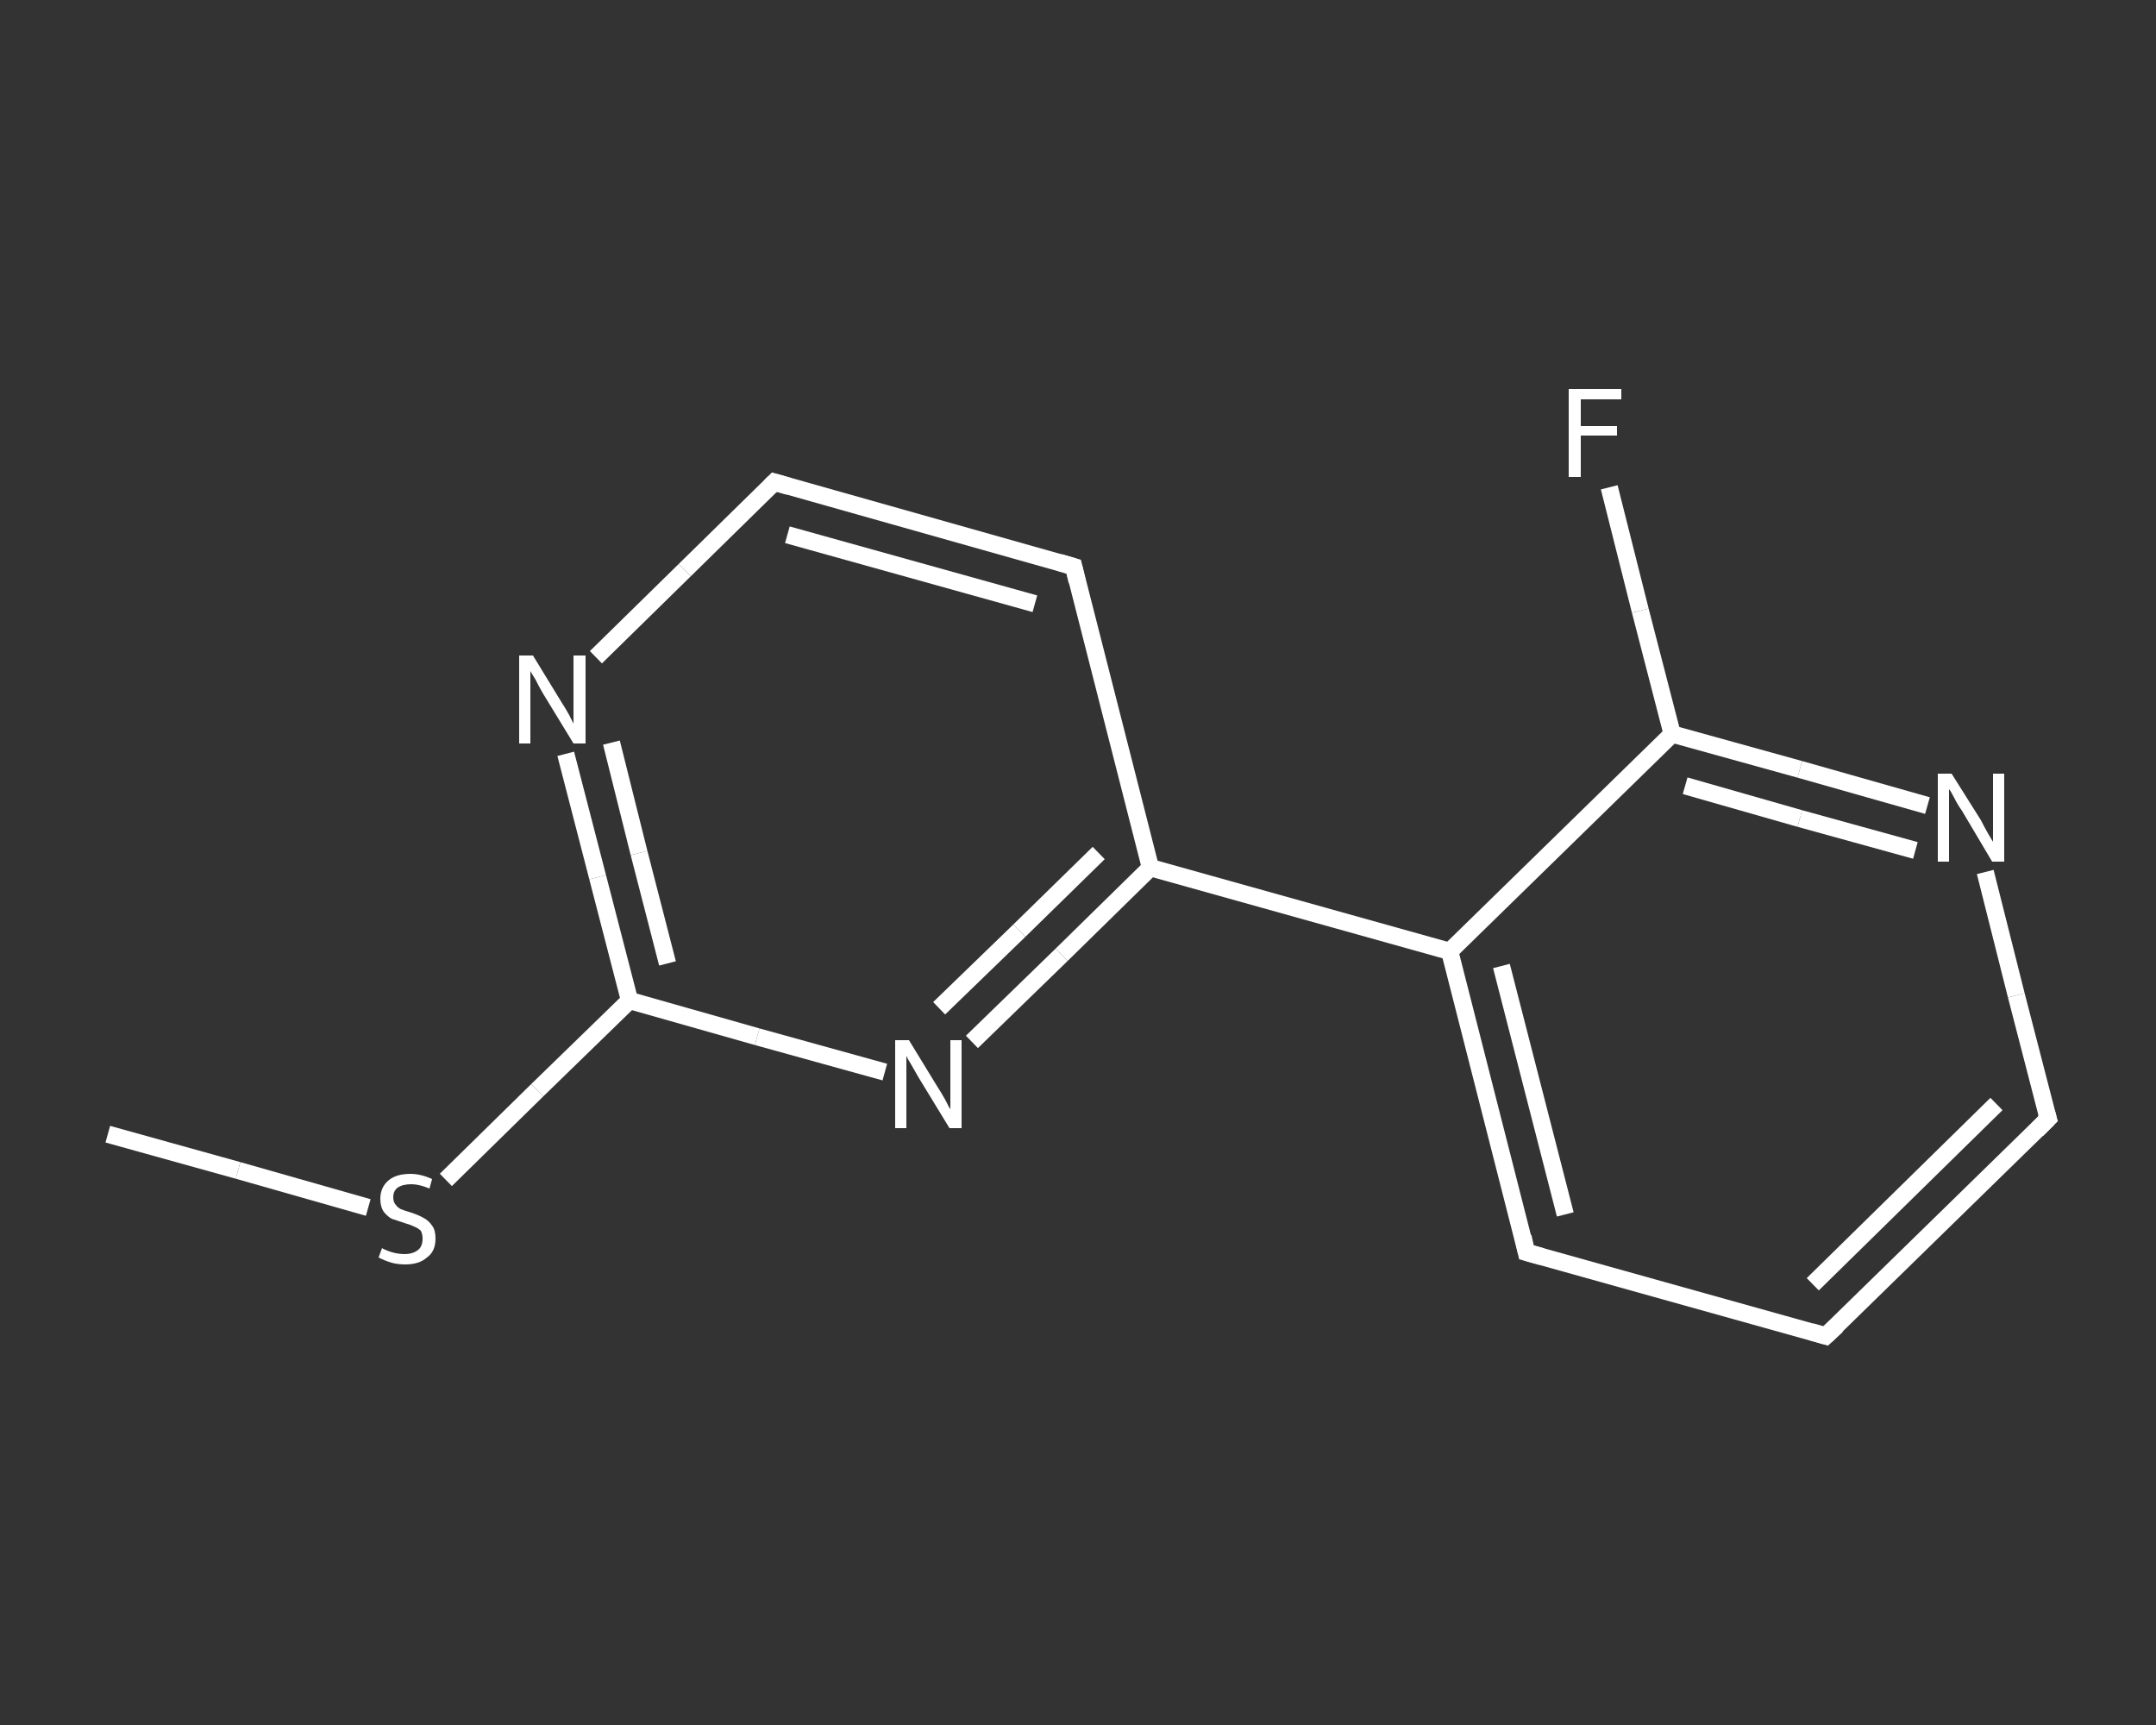 <?xml version='1.0' encoding='iso-8859-1'?>
<svg version='1.1' baseProfile='full'
              xmlns='http://www.w3.org/2000/svg'
                      xmlns:rdkit='http://www.rdkit.org/xml'
                      xmlns:xlink='http://www.w3.org/1999/xlink'
                  xml:space='preserve'
width='250px' height='200px' viewBox='0 0 250 200'>
<rect x="0" y="0" width="250" height="200" fill="#333333" stroke="none"/>
<!-- END OF HEADER -->
<rect style='opacity:1.0;fill:transparent;stroke:none' width='250.0' height='200.0' x='0.0' y='0.0'> </rect>
<path class='bond-0 atom-0 atom-1' d='M 12.5,131.5 L 27.6,135.7' style='fill:none;fill-rule:evenodd;stroke:#FFFFFF;stroke-width:2.0px;stroke-linecap:butt;stroke-linejoin:miter;stroke-opacity:1' />
<path class='bond-0 atom-0 atom-1' d='M 27.6,135.7 L 42.7,140.0' style='fill:none;fill-rule:evenodd;stroke:#FFFFFF;stroke-width:2.0px;stroke-linecap:butt;stroke-linejoin:miter;stroke-opacity:1' />
<path class='bond-1 atom-1 atom-2' d='M 51.7,136.8 L 62.3,126.4' style='fill:none;fill-rule:evenodd;stroke:#FFFFFF;stroke-width:2.0px;stroke-linecap:butt;stroke-linejoin:miter;stroke-opacity:1' />
<path class='bond-1 atom-1 atom-2' d='M 62.3,126.4 L 73.0,116.0' style='fill:none;fill-rule:evenodd;stroke:#FFFFFF;stroke-width:2.0px;stroke-linecap:butt;stroke-linejoin:miter;stroke-opacity:1' />
<path class='bond-2 atom-2 atom-3' d='M 73.0,116.0 L 69.3,101.7' style='fill:none;fill-rule:evenodd;stroke:#FFFFFF;stroke-width:2.0px;stroke-linecap:butt;stroke-linejoin:miter;stroke-opacity:1' />
<path class='bond-2 atom-2 atom-3' d='M 69.3,101.7 L 65.6,87.4' style='fill:none;fill-rule:evenodd;stroke:#FFFFFF;stroke-width:2.0px;stroke-linecap:butt;stroke-linejoin:miter;stroke-opacity:1' />
<path class='bond-2 atom-2 atom-3' d='M 77.4,111.7 L 74.1,98.9' style='fill:none;fill-rule:evenodd;stroke:#FFFFFF;stroke-width:2.0px;stroke-linecap:butt;stroke-linejoin:miter;stroke-opacity:1' />
<path class='bond-2 atom-2 atom-3' d='M 74.1,98.9 L 70.9,86.1' style='fill:none;fill-rule:evenodd;stroke:#FFFFFF;stroke-width:2.0px;stroke-linecap:butt;stroke-linejoin:miter;stroke-opacity:1' />
<path class='bond-3 atom-3 atom-4' d='M 69.1,76.2 L 79.4,66.1' style='fill:none;fill-rule:evenodd;stroke:#FFFFFF;stroke-width:2.0px;stroke-linecap:butt;stroke-linejoin:miter;stroke-opacity:1' />
<path class='bond-3 atom-3 atom-4' d='M 79.4,66.1 L 89.8,55.9' style='fill:none;fill-rule:evenodd;stroke:#FFFFFF;stroke-width:2.0px;stroke-linecap:butt;stroke-linejoin:miter;stroke-opacity:1' />
<path class='bond-4 atom-4 atom-5' d='M 89.8,55.9 L 124.5,65.7' style='fill:none;fill-rule:evenodd;stroke:#FFFFFF;stroke-width:2.0px;stroke-linecap:butt;stroke-linejoin:miter;stroke-opacity:1' />
<path class='bond-4 atom-4 atom-5' d='M 91.3,62.0 L 120.0,70.0' style='fill:none;fill-rule:evenodd;stroke:#FFFFFF;stroke-width:2.0px;stroke-linecap:butt;stroke-linejoin:miter;stroke-opacity:1' />
<path class='bond-5 atom-5 atom-6' d='M 124.5,65.7 L 133.4,100.6' style='fill:none;fill-rule:evenodd;stroke:#FFFFFF;stroke-width:2.0px;stroke-linecap:butt;stroke-linejoin:miter;stroke-opacity:1' />
<path class='bond-6 atom-6 atom-7' d='M 133.4,100.6 L 168.1,110.3' style='fill:none;fill-rule:evenodd;stroke:#FFFFFF;stroke-width:2.0px;stroke-linecap:butt;stroke-linejoin:miter;stroke-opacity:1' />
<path class='bond-7 atom-7 atom-8' d='M 168.1,110.3 L 177.0,145.2' style='fill:none;fill-rule:evenodd;stroke:#FFFFFF;stroke-width:2.0px;stroke-linecap:butt;stroke-linejoin:miter;stroke-opacity:1' />
<path class='bond-7 atom-7 atom-8' d='M 174.1,112.0 L 181.5,140.8' style='fill:none;fill-rule:evenodd;stroke:#FFFFFF;stroke-width:2.0px;stroke-linecap:butt;stroke-linejoin:miter;stroke-opacity:1' />
<path class='bond-8 atom-8 atom-9' d='M 177.0,145.2 L 211.7,154.9' style='fill:none;fill-rule:evenodd;stroke:#FFFFFF;stroke-width:2.0px;stroke-linecap:butt;stroke-linejoin:miter;stroke-opacity:1' />
<path class='bond-9 atom-9 atom-10' d='M 211.7,154.9 L 237.5,129.7' style='fill:none;fill-rule:evenodd;stroke:#FFFFFF;stroke-width:2.0px;stroke-linecap:butt;stroke-linejoin:miter;stroke-opacity:1' />
<path class='bond-9 atom-9 atom-10' d='M 210.2,148.9 L 231.5,128.0' style='fill:none;fill-rule:evenodd;stroke:#FFFFFF;stroke-width:2.0px;stroke-linecap:butt;stroke-linejoin:miter;stroke-opacity:1' />
<path class='bond-10 atom-10 atom-11' d='M 237.5,129.7 L 233.8,115.4' style='fill:none;fill-rule:evenodd;stroke:#FFFFFF;stroke-width:2.0px;stroke-linecap:butt;stroke-linejoin:miter;stroke-opacity:1' />
<path class='bond-10 atom-10 atom-11' d='M 233.8,115.4 L 230.2,101.1' style='fill:none;fill-rule:evenodd;stroke:#FFFFFF;stroke-width:2.0px;stroke-linecap:butt;stroke-linejoin:miter;stroke-opacity:1' />
<path class='bond-11 atom-11 atom-12' d='M 223.5,93.4 L 208.7,89.2' style='fill:none;fill-rule:evenodd;stroke:#FFFFFF;stroke-width:2.0px;stroke-linecap:butt;stroke-linejoin:miter;stroke-opacity:1' />
<path class='bond-11 atom-11 atom-12' d='M 208.7,89.2 L 193.9,85.1' style='fill:none;fill-rule:evenodd;stroke:#FFFFFF;stroke-width:2.0px;stroke-linecap:butt;stroke-linejoin:miter;stroke-opacity:1' />
<path class='bond-11 atom-11 atom-12' d='M 222.1,98.6 L 208.7,94.9' style='fill:none;fill-rule:evenodd;stroke:#FFFFFF;stroke-width:2.0px;stroke-linecap:butt;stroke-linejoin:miter;stroke-opacity:1' />
<path class='bond-11 atom-11 atom-12' d='M 208.7,94.9 L 195.4,91.1' style='fill:none;fill-rule:evenodd;stroke:#FFFFFF;stroke-width:2.0px;stroke-linecap:butt;stroke-linejoin:miter;stroke-opacity:1' />
<path class='bond-12 atom-12 atom-13' d='M 193.9,85.1 L 190.2,70.8' style='fill:none;fill-rule:evenodd;stroke:#FFFFFF;stroke-width:2.0px;stroke-linecap:butt;stroke-linejoin:miter;stroke-opacity:1' />
<path class='bond-12 atom-12 atom-13' d='M 190.2,70.8 L 186.6,56.5' style='fill:none;fill-rule:evenodd;stroke:#FFFFFF;stroke-width:2.0px;stroke-linecap:butt;stroke-linejoin:miter;stroke-opacity:1' />
<path class='bond-13 atom-6 atom-14' d='M 133.4,100.6 L 123.1,110.7' style='fill:none;fill-rule:evenodd;stroke:#FFFFFF;stroke-width:2.0px;stroke-linecap:butt;stroke-linejoin:miter;stroke-opacity:1' />
<path class='bond-13 atom-6 atom-14' d='M 123.1,110.7 L 112.7,120.8' style='fill:none;fill-rule:evenodd;stroke:#FFFFFF;stroke-width:2.0px;stroke-linecap:butt;stroke-linejoin:miter;stroke-opacity:1' />
<path class='bond-13 atom-6 atom-14' d='M 127.4,98.9 L 118.2,107.9' style='fill:none;fill-rule:evenodd;stroke:#FFFFFF;stroke-width:2.0px;stroke-linecap:butt;stroke-linejoin:miter;stroke-opacity:1' />
<path class='bond-13 atom-6 atom-14' d='M 118.2,107.9 L 108.9,116.9' style='fill:none;fill-rule:evenodd;stroke:#FFFFFF;stroke-width:2.0px;stroke-linecap:butt;stroke-linejoin:miter;stroke-opacity:1' />
<path class='bond-14 atom-14 atom-2' d='M 102.6,124.3 L 87.8,120.2' style='fill:none;fill-rule:evenodd;stroke:#FFFFFF;stroke-width:2.0px;stroke-linecap:butt;stroke-linejoin:miter;stroke-opacity:1' />
<path class='bond-14 atom-14 atom-2' d='M 87.8,120.2 L 73.0,116.0' style='fill:none;fill-rule:evenodd;stroke:#FFFFFF;stroke-width:2.0px;stroke-linecap:butt;stroke-linejoin:miter;stroke-opacity:1' />
<path class='bond-15 atom-12 atom-7' d='M 193.9,85.1 L 168.1,110.3' style='fill:none;fill-rule:evenodd;stroke:#FFFFFF;stroke-width:2.0px;stroke-linecap:butt;stroke-linejoin:miter;stroke-opacity:1' />
<path d='M 89.3,56.4 L 89.8,55.9 L 91.5,56.4' style='fill:none;stroke:#FFFFFF;stroke-width:2.0px;stroke-linecap:butt;stroke-linejoin:miter;stroke-opacity:1;' />
<path d='M 122.8,65.2 L 124.5,65.7 L 124.9,67.4' style='fill:none;stroke:#FFFFFF;stroke-width:2.0px;stroke-linecap:butt;stroke-linejoin:miter;stroke-opacity:1;' />
<path d='M 176.6,143.4 L 177.0,145.2 L 178.8,145.7' style='fill:none;stroke:#FFFFFF;stroke-width:2.0px;stroke-linecap:butt;stroke-linejoin:miter;stroke-opacity:1;' />
<path d='M 210.0,154.4 L 211.7,154.9 L 213.0,153.7' style='fill:none;stroke:#FFFFFF;stroke-width:2.0px;stroke-linecap:butt;stroke-linejoin:miter;stroke-opacity:1;' />
<path d='M 236.2,131.0 L 237.5,129.7 L 237.3,129.0' style='fill:none;stroke:#FFFFFF;stroke-width:2.0px;stroke-linecap:butt;stroke-linejoin:miter;stroke-opacity:1;' />
<path class='atom-1' d='M 44.3 144.7
Q 44.4 144.8, 44.9 145.0
Q 45.4 145.2, 45.9 145.3
Q 46.4 145.4, 46.9 145.4
Q 47.9 145.4, 48.5 144.9
Q 49.0 144.5, 49.0 143.6
Q 49.0 143.1, 48.8 142.7
Q 48.5 142.4, 48.0 142.2
Q 47.6 142.0, 46.9 141.8
Q 46.0 141.5, 45.4 141.3
Q 44.9 141.0, 44.5 140.5
Q 44.1 139.9, 44.1 139.0
Q 44.1 137.7, 45.0 136.9
Q 45.9 136.1, 47.6 136.1
Q 48.8 136.1, 50.1 136.7
L 49.8 137.8
Q 48.6 137.3, 47.7 137.3
Q 46.7 137.3, 46.1 137.7
Q 45.6 138.1, 45.6 138.8
Q 45.6 139.4, 45.9 139.7
Q 46.1 140.0, 46.5 140.2
Q 47.0 140.4, 47.7 140.6
Q 48.6 140.9, 49.1 141.2
Q 49.7 141.5, 50.1 142.1
Q 50.5 142.6, 50.5 143.6
Q 50.5 145.1, 49.5 145.8
Q 48.6 146.6, 47.0 146.6
Q 46.1 146.6, 45.4 146.4
Q 44.7 146.2, 43.9 145.8
L 44.3 144.7
' fill='#FFFFFF'/>
<path class='atom-3' d='M 61.8 76.0
L 65.1 81.4
Q 65.5 82.0, 66.0 82.9
Q 66.5 83.9, 66.5 83.9
L 66.5 76.0
L 67.9 76.0
L 67.9 86.2
L 66.5 86.2
L 62.9 80.3
Q 62.5 79.6, 62.1 78.8
Q 61.6 78.0, 61.5 77.8
L 61.5 86.2
L 60.2 86.2
L 60.2 76.0
L 61.8 76.0
' fill='#FFFFFF'/>
<path class='atom-11' d='M 226.3 89.7
L 229.7 95.1
Q 230.0 95.7, 230.5 96.6
Q 231.1 97.6, 231.1 97.6
L 231.1 89.7
L 232.4 89.7
L 232.4 99.9
L 231.0 99.9
L 227.5 94.0
Q 227.0 93.3, 226.6 92.5
Q 226.2 91.7, 226.0 91.5
L 226.0 99.9
L 224.7 99.9
L 224.7 89.7
L 226.3 89.7
' fill='#FFFFFF'/>
<path class='atom-13' d='M 181.9 45.1
L 188.0 45.1
L 188.0 46.3
L 183.3 46.3
L 183.3 49.4
L 187.5 49.4
L 187.5 50.5
L 183.3 50.5
L 183.3 55.3
L 181.9 55.3
L 181.9 45.1
' fill='#FFFFFF'/>
<path class='atom-14' d='M 105.4 120.6
L 108.7 126.0
Q 109.1 126.6, 109.6 127.5
Q 110.1 128.5, 110.2 128.6
L 110.2 120.6
L 111.5 120.6
L 111.5 130.8
L 110.1 130.8
L 106.5 124.9
Q 106.1 124.2, 105.7 123.5
Q 105.2 122.7, 105.1 122.4
L 105.1 130.8
L 103.8 130.8
L 103.8 120.6
L 105.4 120.6
' fill='#FFFFFF'/>
</svg>
